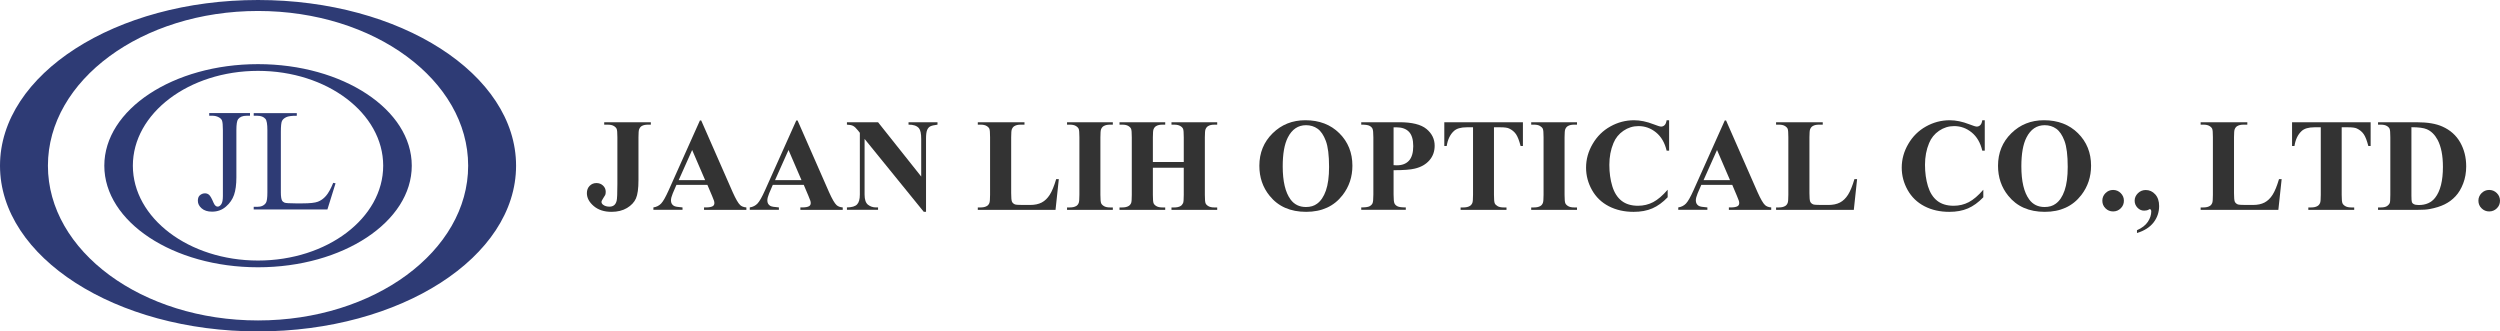 <?xml version="1.0" encoding="utf-8"?>
<!-- Generator: Adobe Illustrator 16.0.0, SVG Export Plug-In . SVG Version: 6.00 Build 0)  -->
<!DOCTYPE svg PUBLIC "-//W3C//DTD SVG 1.1//EN" "http://www.w3.org/Graphics/SVG/1.1/DTD/svg11.dtd">
<svg version="1.1" id="圖層_1" xmlns="http://www.w3.org/2000/svg" xmlns:xlink="http://www.w3.org/1999/xlink" x="0px" y="0px"
	 width="250.249px" height="33.174px" viewBox="0 0 250.249 33.174" enable-background="new 0 0 250.249 33.174"
	 xml:space="preserve">
<g>
	<path fill-rule="evenodd" clip-rule="evenodd" fill="#2E3B75" d="M25.829,0C11.564,0,0,7.425,0,16.587s11.564,16.587,25.829,16.587
		c14.266,0,25.83-7.425,25.83-16.587S40.095,0,25.829,0z M25.829,32.076c-11.615,0-21.032-6.938-21.032-15.489
		c0-8.555,9.417-15.489,21.032-15.489c11.617,0,21.034,6.934,21.034,15.489C46.863,25.139,37.446,32.076,25.829,32.076z"/>
	<path fill-rule="evenodd" clip-rule="evenodd" fill="#2E3B75" d="M25.829,6.42c-8.498,0-15.387,4.55-15.387,10.167
		c0,5.613,6.889,10.167,15.387,10.167c8.496,0,15.389-4.554,15.389-10.167C41.218,10.971,34.325,6.42,25.829,6.42z M25.829,26.08
		c-6.921,0-12.53-4.25-12.53-9.493s5.609-9.493,12.53-9.493c6.922,0,12.529,4.25,12.529,9.493S32.751,26.08,25.829,26.08z"/>
	<g>
		<path fill="#2E3B75" d="M20.942,11.586v-0.265h4.083v0.265h-0.344c-0.389,0-0.673,0.115-0.85,0.348
			c-0.112,0.153-0.169,0.517-0.169,1.094v4.716c0,0.725-0.078,1.312-0.235,1.765c-0.157,0.45-0.427,0.843-0.813,1.174
			c-0.384,0.335-0.848,0.504-1.391,0.504c-0.44,0-0.788-0.112-1.039-0.332c-0.252-0.22-0.379-0.472-0.379-0.756
			c0-0.236,0.057-0.409,0.176-0.527c0.154-0.147,0.335-0.22,0.539-0.22c0.151,0,0.287,0.048,0.404,0.147
			c0.121,0.099,0.271,0.364,0.453,0.798c0.109,0.255,0.246,0.386,0.414,0.386c0.129,0,0.246-0.08,0.357-0.236
			c0.109-0.157,0.163-0.434,0.163-0.833v-6.586c0-0.488-0.031-0.811-0.091-0.967c-0.045-0.118-0.143-0.22-0.293-0.306
			c-0.202-0.112-0.416-0.169-0.641-0.169H20.942z"/>
		<path fill="#2E3B75" d="M33.356,18.301l0.233,0.048l-0.815,2.616h-7.378v-0.262h0.359c0.403,0,0.691-0.134,0.864-0.398
			c0.097-0.15,0.146-0.501,0.146-1.05v-6.226c0-0.6-0.064-0.979-0.196-1.129c-0.182-0.21-0.454-0.313-0.814-0.313h-0.359v-0.265
			h4.314v0.265c-0.507-0.003-0.861,0.042-1.063,0.144c-0.206,0.099-0.344,0.224-0.419,0.377c-0.075,0.15-0.114,0.514-0.114,1.088
			v6.06c0,0.392,0.039,0.66,0.114,0.807c0.056,0.102,0.143,0.175,0.26,0.224c0.118,0.044,0.482,0.07,1.096,0.07h0.698
			c0.729,0,1.241-0.054,1.536-0.166c0.293-0.108,0.565-0.3,0.809-0.578C32.87,19.334,33.112,18.897,33.356,18.301z"/>
	</g>
</g>
<g opacity="0.8">
	<path d="M60.481,12.478v-0.241h4.667v0.241h-0.29c-0.257,0-0.463,0.044-0.619,0.137c-0.106,0.058-0.192,0.163-0.256,0.312
		c-0.049,0.103-0.072,0.372-0.072,0.812v4.295c0,0.84-0.085,1.45-0.253,1.831c-0.169,0.38-0.467,0.698-0.895,0.956
		c-0.43,0.257-0.945,0.384-1.551,0.384c-0.733,0-1.327-0.193-1.783-0.582c-0.454-0.389-0.682-0.818-0.682-1.289
		c0-0.3,0.092-0.543,0.276-0.73c0.186-0.187,0.411-0.28,0.679-0.28c0.262,0,0.483,0.084,0.662,0.253
		c0.179,0.168,0.269,0.375,0.269,0.623c0,0.117-0.016,0.221-0.047,0.312c-0.017,0.043-0.083,0.151-0.201,0.325
		c-0.117,0.175-0.176,0.299-0.176,0.374c0,0.114,0.057,0.209,0.168,0.29c0.161,0.123,0.372,0.185,0.634,0.185
		c0.187,0,0.341-0.049,0.462-0.145c0.12-0.096,0.204-0.245,0.253-0.445c0.049-0.201,0.073-0.757,0.073-1.667v-4.689
		c0-0.45-0.024-0.731-0.073-0.84c-0.049-0.109-0.145-0.208-0.29-0.293c-0.144-0.085-0.34-0.127-0.586-0.127H60.481z"/>
	<path d="M70.81,18.507h-3.1l-0.37,0.859c-0.118,0.283-0.177,0.516-0.177,0.698c0,0.246,0.099,0.429,0.298,0.546
		c0.117,0.07,0.404,0.121,0.859,0.153v0.241h-2.915v-0.241c0.315-0.048,0.574-0.178,0.775-0.39c0.2-0.21,0.451-0.652,0.75-1.32
		l3.132-6.994h0.129l3.155,7.187c0.306,0.68,0.555,1.108,0.748,1.285c0.144,0.134,0.351,0.212,0.618,0.233v0.241h-4.239v-0.241
		h0.178c0.337,0,0.575-0.046,0.714-0.137c0.097-0.07,0.144-0.171,0.144-0.304c0-0.075-0.014-0.153-0.04-0.233
		c-0.011-0.043-0.075-0.207-0.194-0.491L70.81,18.507z M70.585,18.034l-1.301-3.02l-1.349,3.02H70.585z"/>
	<path d="M80.457,18.507h-3.101l-0.37,0.859c-0.117,0.283-0.176,0.516-0.176,0.698c0,0.246,0.099,0.429,0.297,0.546
		c0.117,0.07,0.404,0.121,0.86,0.153v0.241h-2.916v-0.241c0.316-0.048,0.574-0.178,0.775-0.39c0.2-0.21,0.451-0.652,0.75-1.32
		l3.132-6.994h0.129l3.155,7.187c0.305,0.68,0.554,1.108,0.748,1.285c0.144,0.134,0.35,0.212,0.617,0.233v0.241h-4.24v-0.241h0.178
		c0.337,0,0.576-0.046,0.715-0.137c0.096-0.07,0.143-0.171,0.143-0.304c0-0.075-0.013-0.153-0.04-0.233
		c-0.01-0.043-0.075-0.207-0.193-0.491L80.457,18.507z M80.231,18.034l-1.301-3.02l-1.35,3.02H80.231z"/>
	<path d="M87.893,12.236l4.32,5.435v-3.765c0-0.525-0.075-0.881-0.225-1.069c-0.208-0.246-0.557-0.366-1.044-0.36v-0.241h2.899
		v0.241c-0.368,0.047-0.617,0.109-0.746,0.184c-0.129,0.075-0.228,0.198-0.298,0.37c-0.069,0.171-0.104,0.462-0.104,0.875v7.298
		h-0.225l-5.926-7.298v5.572c0,0.503,0.116,0.844,0.347,1.02c0.229,0.176,0.495,0.265,0.793,0.265h0.209v0.241h-3.116v-0.241
		c0.487-0.005,0.826-0.104,1.013-0.298c0.187-0.192,0.28-0.521,0.28-0.987v-6.183l-0.184-0.233c-0.188-0.236-0.352-0.39-0.494-0.462
		c-0.142-0.072-0.346-0.113-0.615-0.123v-0.241H87.893z"/>
	<path d="M105.987,17.93l-0.329,3.075h-7.781v-0.241h0.29c0.252,0,0.455-0.046,0.61-0.137c0.113-0.058,0.198-0.161,0.258-0.304
		c0.047-0.108,0.07-0.381,0.07-0.821v-5.764c0-0.45-0.022-0.731-0.066-0.84c-0.046-0.109-0.142-0.208-0.286-0.293
		c-0.145-0.085-0.34-0.127-0.586-0.127h-0.29v-0.241h4.673v0.241h-0.386c-0.251,0-0.454,0.044-0.609,0.137
		c-0.112,0.058-0.201,0.163-0.265,0.312c-0.048,0.103-0.072,0.372-0.072,0.812v5.588c0,0.445,0.025,0.728,0.076,0.852
		c0.05,0.122,0.152,0.215,0.3,0.28c0.108,0.038,0.37,0.057,0.788,0.057h0.73c0.466,0,0.854-0.082,1.165-0.246
		c0.311-0.163,0.579-0.421,0.804-0.775c0.225-0.353,0.438-0.875,0.642-1.565H105.987z"/>
	<path d="M111.394,20.764v0.241h-4.584v-0.241h0.29c0.256,0,0.463-0.046,0.618-0.137c0.112-0.058,0.198-0.161,0.257-0.304
		c0.047-0.108,0.072-0.381,0.072-0.821v-5.764c0-0.45-0.025-0.731-0.072-0.84c-0.049-0.109-0.145-0.208-0.29-0.293
		c-0.145-0.085-0.339-0.127-0.585-0.127h-0.29v-0.241h4.584v0.241h-0.288c-0.257,0-0.463,0.044-0.619,0.137
		c-0.112,0.058-0.2,0.163-0.265,0.312c-0.049,0.103-0.072,0.372-0.072,0.812v5.764c0,0.451,0.025,0.73,0.076,0.844
		c0.05,0.112,0.148,0.21,0.293,0.292c0.144,0.084,0.339,0.125,0.586,0.125H111.394z"/>
	<path d="M115.402,16.79v2.713c0,0.451,0.023,0.73,0.072,0.844c0.049,0.112,0.145,0.21,0.29,0.292
		c0.143,0.084,0.339,0.125,0.585,0.125h0.289v0.241h-4.576v-0.241h0.289c0.251,0,0.456-0.046,0.611-0.137
		c0.112-0.058,0.201-0.161,0.265-0.304c0.043-0.108,0.064-0.381,0.064-0.821v-5.764c0-0.45-0.023-0.731-0.069-0.84
		c-0.045-0.109-0.141-0.208-0.285-0.293c-0.144-0.085-0.339-0.127-0.586-0.127h-0.289v-0.241h4.576v0.241h-0.289
		c-0.251,0-0.455,0.044-0.61,0.137c-0.112,0.058-0.2,0.163-0.265,0.312c-0.048,0.103-0.072,0.372-0.072,0.812v2.48h3.092v-2.48
		c0-0.45-0.023-0.731-0.069-0.84c-0.046-0.109-0.142-0.208-0.29-0.293c-0.147-0.085-0.343-0.127-0.589-0.127h-0.282v-0.241h4.577
		v0.241h-0.289c-0.258,0-0.46,0.044-0.61,0.137c-0.112,0.058-0.201,0.163-0.265,0.312c-0.049,0.103-0.072,0.372-0.072,0.812v5.764
		c0,0.451,0.023,0.73,0.072,0.844c0.047,0.112,0.145,0.21,0.288,0.292c0.145,0.084,0.341,0.125,0.587,0.125h0.289v0.241h-4.577
		v-0.241h0.282c0.256,0,0.463-0.046,0.619-0.137c0.107-0.058,0.195-0.161,0.264-0.304c0.042-0.108,0.065-0.381,0.065-0.821V16.79
		H115.402z"/>
	<path d="M130.663,12.035c1.396,0,2.532,0.435,3.404,1.301c0.873,0.868,1.308,1.952,1.308,3.252c0,1.114-0.326,2.094-0.979,2.94
		c-0.862,1.119-2.08,1.677-3.652,1.677c-1.575,0-2.792-0.534-3.655-1.606c-0.684-0.84-1.028-1.84-1.028-3.002
		c0-1.301,0.444-2.387,1.33-3.256C128.276,12.47,129.368,12.035,130.663,12.035z M130.735,12.532c-0.798,0-1.406,0.411-1.823,1.229
		c-0.343,0.668-0.513,1.633-0.513,2.891c0,1.498,0.261,2.604,0.786,3.316c0.37,0.502,0.883,0.754,1.541,0.754
		c0.446,0,0.815-0.109,1.109-0.329c0.379-0.272,0.676-0.71,0.887-1.316c0.211-0.605,0.317-1.394,0.317-2.369
		c0-1.161-0.108-2.03-0.325-2.605c-0.217-0.576-0.491-0.98-0.823-1.216C131.56,12.651,131.173,12.532,130.735,12.532z"/>
	<path d="M139.497,17.038v2.425c0,0.477,0.03,0.775,0.09,0.899c0.058,0.124,0.161,0.221,0.308,0.293
		c0.147,0.072,0.422,0.108,0.824,0.108v0.241h-4.458v-0.241c0.407,0,0.682-0.037,0.823-0.112c0.142-0.075,0.242-0.173,0.301-0.293
		c0.06-0.122,0.088-0.418,0.088-0.895v-5.686c0-0.477-0.028-0.775-0.088-0.896c-0.06-0.121-0.161-0.218-0.306-0.293
		c-0.143-0.076-0.417-0.112-0.819-0.112v-0.241h3.823c1.257,0,2.161,0.225,2.707,0.674c0.545,0.45,0.819,1.01,0.819,1.679
		c0,0.572-0.176,1.061-0.531,1.465c-0.353,0.403-0.839,0.679-1.46,0.824C141.2,16.984,140.494,17.038,139.497,17.038z
		 M139.497,12.742v3.79c0.145,0.01,0.253,0.016,0.321,0.016c0.53,0,0.937-0.155,1.222-0.468c0.283-0.314,0.425-0.8,0.425-1.459
		c0-0.647-0.142-1.122-0.425-1.424c-0.285-0.302-0.709-0.454-1.277-0.454H139.497z"/>
	<path d="M152.443,12.236v2.376h-0.233c-0.14-0.545-0.293-0.938-0.458-1.179c-0.166-0.242-0.396-0.432-0.689-0.57
		c-0.166-0.081-0.453-0.121-0.859-0.121h-0.658v6.761c0,0.451,0.025,0.73,0.076,0.844c0.049,0.112,0.149,0.21,0.292,0.292
		c0.145,0.084,0.344,0.125,0.595,0.125h0.29v0.241h-4.594v-0.241h0.289c0.257,0,0.463-0.046,0.618-0.137
		c0.112-0.058,0.201-0.161,0.265-0.304c0.049-0.108,0.072-0.381,0.072-0.821v-6.761h-0.634c-0.588,0-1.018,0.126-1.285,0.378
		c-0.376,0.347-0.614,0.845-0.716,1.493h-0.241v-2.376H152.443z"/>
	<path d="M157.858,20.764v0.241h-4.585v-0.241h0.29c0.256,0,0.463-0.046,0.619-0.137c0.112-0.058,0.197-0.161,0.256-0.304
		c0.047-0.108,0.072-0.381,0.072-0.821v-5.764c0-0.45-0.025-0.731-0.072-0.84c-0.048-0.109-0.145-0.208-0.29-0.293
		c-0.145-0.085-0.34-0.127-0.585-0.127h-0.29v-0.241h4.585v0.241h-0.289c-0.257,0-0.463,0.044-0.618,0.137
		c-0.112,0.058-0.2,0.163-0.265,0.312c-0.048,0.103-0.073,0.372-0.073,0.812v5.764c0,0.451,0.025,0.73,0.077,0.844
		c0.05,0.112,0.148,0.21,0.293,0.292c0.143,0.084,0.339,0.125,0.585,0.125H157.858z"/>
	<path d="M167.078,12.035v3.044h-0.249c-0.187-0.793-0.541-1.399-1.059-1.822c-0.521-0.424-1.106-0.635-1.759-0.635
		c-0.546,0-1.048,0.157-1.506,0.469c-0.458,0.314-0.791,0.725-0.999,1.234c-0.274,0.653-0.41,1.378-0.41,2.176
		c0,0.782,0.099,1.496,0.296,2.141c0.198,0.645,0.509,1.132,0.932,1.461s0.969,0.494,1.638,0.494c0.552,0,1.057-0.121,1.518-0.362
		c0.46-0.241,0.945-0.655,1.453-1.243v0.754c-0.492,0.515-1.004,0.885-1.538,1.116s-1.155,0.345-1.867,0.345
		c-0.932,0-1.76-0.187-2.485-0.561c-0.726-0.375-1.287-0.915-1.683-1.619c-0.396-0.703-0.595-1.452-0.595-2.245
		c0-0.835,0.22-1.627,0.66-2.375c0.438-0.751,1.027-1.333,1.771-1.747c0.741-0.415,1.531-0.623,2.372-0.623
		c0.616,0,1.266,0.135,1.951,0.402c0.396,0.155,0.648,0.233,0.755,0.233c0.14,0,0.258-0.049,0.357-0.149
		c0.1-0.099,0.164-0.261,0.197-0.486H167.078z"/>
	<path d="M173.399,18.507h-3.1l-0.371,0.859c-0.117,0.283-0.176,0.516-0.176,0.698c0,0.246,0.098,0.429,0.297,0.546
		c0.117,0.07,0.404,0.121,0.859,0.153v0.241h-2.915v-0.241c0.315-0.048,0.573-0.178,0.774-0.39c0.2-0.21,0.452-0.652,0.751-1.32
		l3.131-6.994h0.129l3.156,7.187c0.305,0.68,0.554,1.108,0.747,1.285c0.144,0.134,0.351,0.212,0.618,0.233v0.241h-4.24v-0.241h0.178
		c0.336,0,0.575-0.046,0.714-0.137c0.096-0.07,0.144-0.171,0.144-0.304c0-0.075-0.013-0.153-0.039-0.233
		c-0.011-0.043-0.075-0.207-0.194-0.491L173.399,18.507z M173.174,18.034l-1.301-3.02l-1.349,3.02H173.174z"/>
	<path d="M185.895,17.93l-0.329,3.075h-7.781v-0.241h0.29c0.251,0,0.454-0.046,0.609-0.137c0.113-0.058,0.199-0.161,0.258-0.304
		c0.047-0.108,0.07-0.381,0.07-0.821v-5.764c0-0.45-0.022-0.731-0.066-0.84c-0.047-0.109-0.142-0.208-0.287-0.293
		c-0.144-0.085-0.339-0.127-0.585-0.127h-0.29v-0.241h4.673v0.241h-0.386c-0.252,0-0.455,0.044-0.61,0.137
		c-0.111,0.058-0.201,0.163-0.264,0.312c-0.049,0.103-0.073,0.372-0.073,0.812v5.588c0,0.445,0.025,0.728,0.076,0.852
		c0.05,0.122,0.152,0.215,0.3,0.28c0.108,0.038,0.37,0.057,0.788,0.057h0.73c0.466,0,0.854-0.082,1.165-0.246
		c0.311-0.163,0.578-0.421,0.803-0.775c0.226-0.353,0.438-0.875,0.642-1.565H185.895z"/>
	<path d="M198.674,12.035v3.044h-0.249c-0.187-0.793-0.541-1.399-1.06-1.822c-0.52-0.424-1.106-0.635-1.758-0.635
		c-0.546,0-1.048,0.157-1.507,0.469c-0.457,0.314-0.79,0.725-0.998,1.234c-0.275,0.653-0.41,1.378-0.41,2.176
		c0,0.782,0.1,1.496,0.296,2.141c0.199,0.645,0.51,1.132,0.932,1.461c0.422,0.329,0.968,0.494,1.637,0.494
		c0.552,0,1.057-0.121,1.518-0.362c0.461-0.241,0.946-0.655,1.454-1.243v0.754c-0.493,0.515-1.004,0.885-1.538,1.116
		s-1.155,0.345-1.867,0.345c-0.932,0-1.76-0.187-2.485-0.561c-0.725-0.375-1.286-0.915-1.683-1.619
		c-0.396-0.703-0.594-1.452-0.594-2.245c0-0.835,0.22-1.627,0.659-2.375c0.438-0.751,1.028-1.333,1.771-1.747
		c0.741-0.415,1.533-0.623,2.372-0.623c0.616,0,1.267,0.135,1.953,0.402c0.396,0.155,0.647,0.233,0.754,0.233
		c0.139,0,0.258-0.049,0.356-0.149c0.101-0.099,0.165-0.261,0.198-0.486H198.674z"/>
	<path d="M204.602,12.035c1.396,0,2.531,0.435,3.404,1.301c0.873,0.868,1.309,1.952,1.309,3.252c0,1.114-0.327,2.094-0.979,2.94
		c-0.863,1.119-2.081,1.677-3.653,1.677c-1.575,0-2.792-0.534-3.654-1.606c-0.684-0.84-1.028-1.84-1.028-3.002
		c0-1.301,0.443-2.387,1.329-3.256C202.215,12.47,203.307,12.035,204.602,12.035z M204.674,12.532c-0.798,0-1.406,0.411-1.823,1.229
		c-0.343,0.668-0.514,1.633-0.514,2.891c0,1.498,0.263,2.604,0.787,3.316c0.37,0.502,0.882,0.754,1.541,0.754
		c0.445,0,0.816-0.109,1.109-0.329c0.381-0.272,0.677-0.71,0.887-1.316c0.212-0.605,0.317-1.394,0.317-2.369
		c0-1.161-0.108-2.03-0.325-2.605c-0.216-0.576-0.491-0.98-0.823-1.216C205.498,12.651,205.113,12.532,204.674,12.532z"/>
	<path d="M211.518,19.013c0.299,0,0.555,0.106,0.766,0.317c0.212,0.212,0.318,0.465,0.318,0.76c0,0.299-0.105,0.554-0.318,0.762
		c-0.211,0.209-0.467,0.313-0.766,0.313c-0.294,0-0.547-0.104-0.759-0.313c-0.211-0.208-0.316-0.463-0.316-0.762
		c0-0.295,0.105-0.548,0.316-0.76C210.971,19.12,211.224,19.013,211.518,19.013z"/>
	<path d="M213.911,23.326v-0.282c0.498-0.218,0.861-0.5,1.089-0.842c0.227-0.343,0.341-0.691,0.341-1.044
		c0-0.075-0.017-0.131-0.05-0.168c-0.025-0.038-0.055-0.057-0.088-0.057c-0.026,0-0.063,0.016-0.112,0.048
		c-0.128,0.07-0.284,0.104-0.465,0.104c-0.256,0-0.479-0.099-0.667-0.297c-0.188-0.198-0.281-0.431-0.281-0.698
		c0-0.285,0.109-0.533,0.326-0.748c0.216-0.213,0.478-0.321,0.782-0.321c0.37,0,0.686,0.143,0.948,0.43
		c0.262,0.286,0.394,0.678,0.394,1.176c0,0.616-0.188,1.164-0.558,1.643C215.197,22.748,214.645,23.101,213.911,23.326z"/>
	<path d="M228.393,17.93l-0.33,3.075h-7.78v-0.241h0.289c0.252,0,0.454-0.046,0.61-0.137c0.113-0.058,0.198-0.161,0.258-0.304
		c0.047-0.108,0.07-0.381,0.07-0.821v-5.764c0-0.45-0.022-0.731-0.067-0.84c-0.046-0.109-0.141-0.208-0.286-0.293
		c-0.145-0.085-0.339-0.127-0.585-0.127h-0.289v-0.241h4.673v0.241h-0.386c-0.252,0-0.454,0.044-0.61,0.137
		c-0.111,0.058-0.201,0.163-0.264,0.312c-0.049,0.103-0.073,0.372-0.073,0.812v5.588c0,0.445,0.025,0.728,0.076,0.852
		c0.051,0.122,0.152,0.215,0.3,0.28c0.108,0.038,0.371,0.057,0.788,0.057h0.731c0.466,0,0.854-0.082,1.164-0.246
		c0.312-0.163,0.579-0.421,0.804-0.775c0.225-0.353,0.438-0.875,0.642-1.565H228.393z"/>
	<path d="M237.3,12.236v2.376h-0.232c-0.141-0.545-0.292-0.938-0.459-1.179c-0.165-0.242-0.395-0.432-0.688-0.57
		c-0.166-0.081-0.455-0.121-0.859-0.121h-0.66v6.761c0,0.451,0.027,0.73,0.079,0.844c0.049,0.112,0.147,0.21,0.291,0.292
		c0.145,0.084,0.343,0.125,0.596,0.125h0.287v0.241h-4.593v-0.241h0.291c0.256,0,0.463-0.046,0.619-0.137
		c0.111-0.058,0.2-0.161,0.264-0.304c0.049-0.108,0.073-0.381,0.073-0.821v-6.761h-0.634c-0.589,0-1.018,0.126-1.286,0.378
		c-0.375,0.347-0.613,0.845-0.714,1.493h-0.241v-2.376H237.3z"/>
	<path d="M238.041,21.005v-0.241h0.287c0.253,0,0.446-0.041,0.585-0.12c0.136-0.081,0.235-0.188,0.3-0.32
		c0.038-0.093,0.057-0.365,0.057-0.821v-5.764c0-0.45-0.025-0.731-0.069-0.84c-0.044-0.109-0.139-0.208-0.285-0.293
		s-0.34-0.127-0.588-0.127h-0.287v-0.241h3.917c1.051,0,1.895,0.145,2.531,0.433c0.782,0.349,1.373,0.875,1.776,1.583
		c0.399,0.707,0.6,1.504,0.6,2.393c0,0.62-0.098,1.191-0.297,1.71c-0.198,0.519-0.452,0.947-0.767,1.285
		c-0.314,0.337-0.676,0.608-1.088,0.811c-0.412,0.204-0.915,0.362-1.51,0.474c-0.262,0.054-0.676,0.081-1.245,0.081H238.041z
		 M241.382,12.734v6.841c0,0.365,0.018,0.587,0.049,0.666c0.037,0.083,0.093,0.143,0.176,0.186c0.117,0.064,0.286,0.096,0.505,0.096
		c0.717,0,1.266-0.243,1.645-0.73c0.52-0.664,0.779-1.694,0.779-3.092c0-1.125-0.176-2.023-0.529-2.697
		c-0.283-0.525-0.646-0.88-1.084-1.068C242.611,12.801,242.098,12.734,241.382,12.734z"/>
	<path d="M249.165,19.013c0.299,0,0.553,0.106,0.767,0.317c0.211,0.212,0.317,0.465,0.317,0.76c0,0.299-0.106,0.554-0.317,0.762
		c-0.213,0.209-0.468,0.313-0.767,0.313c-0.295,0-0.546-0.104-0.76-0.313c-0.212-0.208-0.317-0.463-0.317-0.762
		c0-0.295,0.105-0.548,0.317-0.76C248.619,19.12,248.87,19.013,249.165,19.013z"/>
</g>
</svg>
